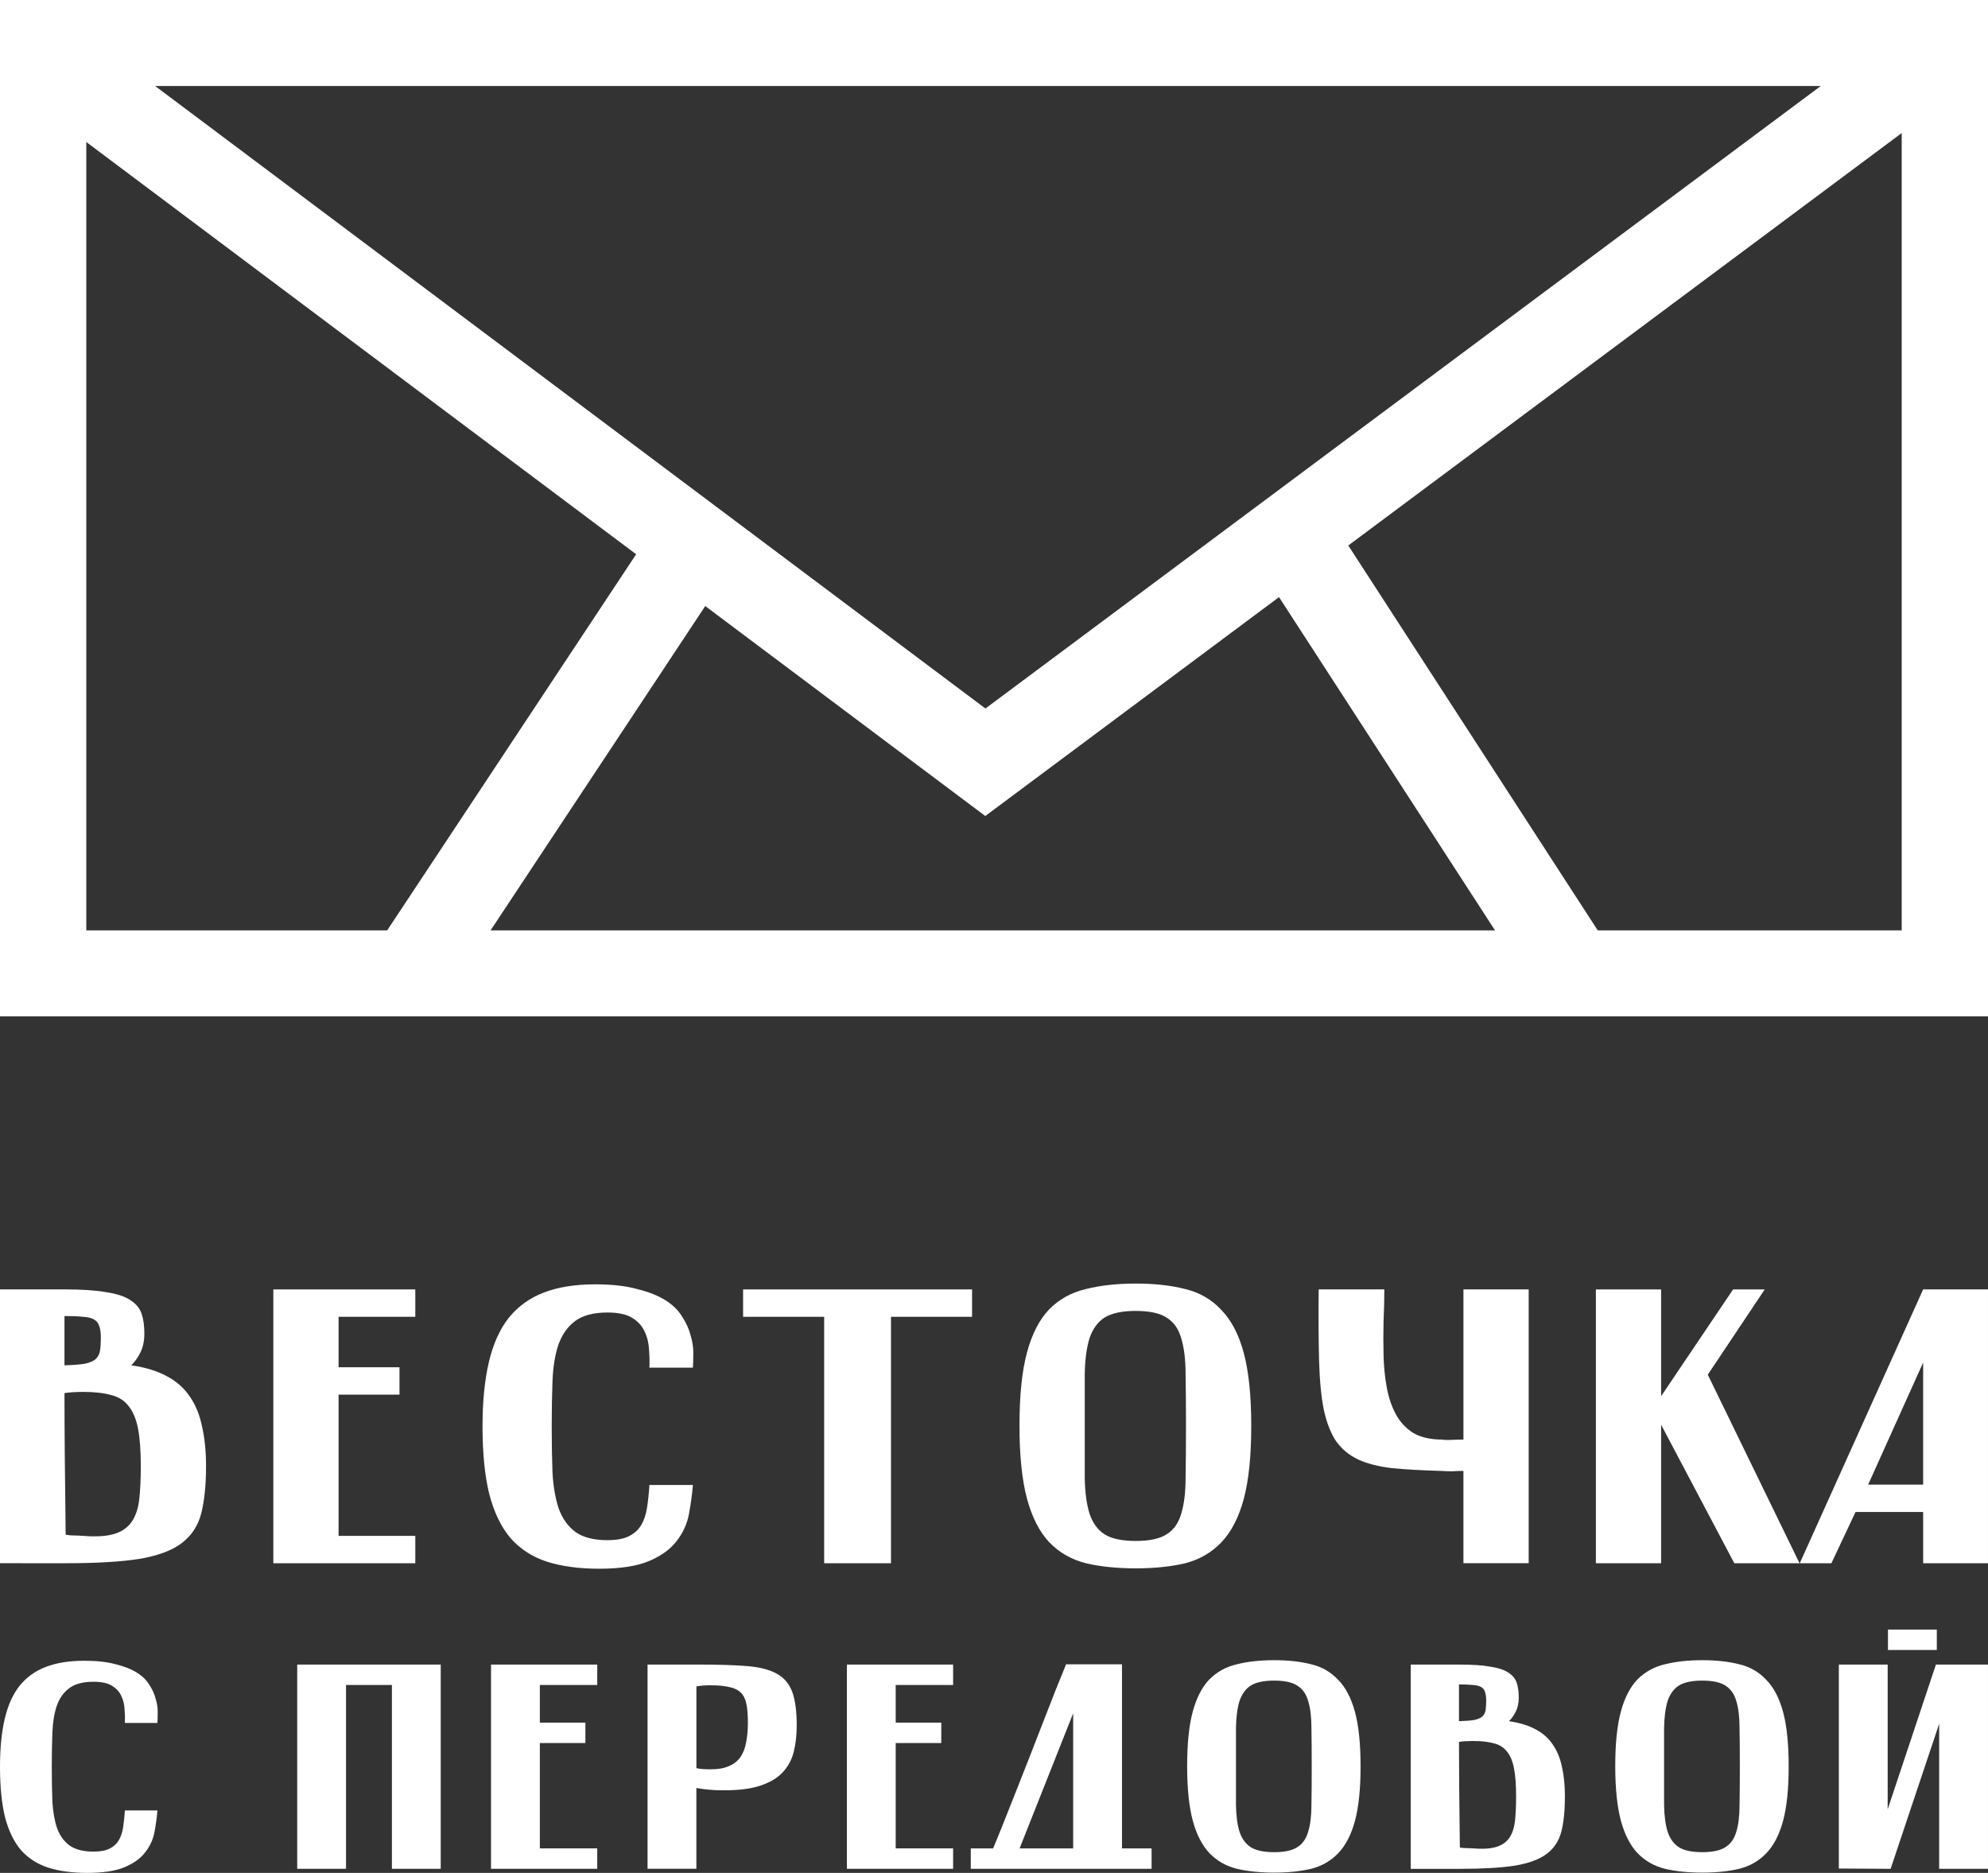 <?xml version="1.0" encoding="UTF-8"?> <svg xmlns="http://www.w3.org/2000/svg" id="_Слой_2" data-name="Слой 2" viewBox="0 0 1147.89 1081.26"><rect x="0" y="0" width="1147.89" height="1081.26" fill="#333333" stroke="none"/><defs><style> .cls-1 { fill-rule: evenodd; } .cls-1, .cls-2 { fill: #fff; stroke-width: 0px; } </style></defs><g id="_Слой_6" data-name="Слой 6"><g><g><path class="cls-2" d="M90.91,994.67h-18.8c.11-2.36.06-4.94-.17-7.75-.11-2.81-.74-5.39-1.88-7.75-1.03-2.36-2.79-4.32-5.3-5.9-2.51-1.57-6.09-2.36-10.77-2.36-6.04,0-10.71,1.24-14.01,3.71-3.19,2.36-5.58,5.73-7.18,10.11-1.48,4.38-2.34,9.6-2.56,15.67-.23,5.95-.34,12.47-.34,19.54s.11,13.98.34,20.05c.34,5.95,1.25,11.12,2.73,15.5,1.59,4.26,3.99,7.58,7.18,9.93,3.3,2.35,7.92,3.54,13.84,3.54,3.87,0,6.95-.57,9.23-1.69,2.28-1.12,4.04-2.69,5.3-4.71,1.25-2.14,2.11-4.66,2.56-7.58.46-2.92.8-6.18,1.03-9.78h18.8c-.34,4.04-.91,8.2-1.71,12.47-.8,4.27-2.56,8.14-5.3,11.62-2.62,3.48-6.55,6.35-11.79,8.59-5.24,2.25-12.47,3.37-21.7,3.37-8.66,0-16.18-1.01-22.56-3.03-6.27-2.03-11.51-5.39-15.72-10.11-4.1-4.83-7.18-11.18-9.23-19.04C.97,1041.22,0,1031.5,0,1019.94c0-10.67.91-19.88,2.73-27.63,1.82-7.75,4.67-14.09,8.54-19.04,3.99-4.94,9.06-8.59,15.21-10.95,6.15-2.36,13.56-3.54,22.21-3.54,7.18,0,13.21.67,18.11,2.02,5.01,1.24,9.11,2.86,12.3,4.88,3.19,2.02,5.58,4.38,7.18,7.08,1.71,2.58,2.9,5.22,3.59,7.92.8,2.58,1.2,5.11,1.2,7.58s-.06,4.6-.17,6.4Z"></path><path class="cls-2" d="M171.61,1078.89v-117.91h82.87v117.91h-28.19v-106.12h-26.49v106.12h-28.19Z"></path><path class="cls-2" d="M283.52,960.98h61.34v11.79h-33.15v21.73h26.31v11.79h-26.31v60.81h33.15v11.79h-61.34v-117.91Z"></path><path class="cls-2" d="M373.91,960.98h29.22c11.28,0,20.56.28,27.85.84,7.29.56,13.1,2.02,17.43,4.38,4.33,2.36,7.35,5.9,9.06,10.61,1.71,4.72,2.56,11.17,2.56,19.37,0,5.5-.57,10.56-1.71,15.16-1.14,4.6-3.3,8.59-6.49,11.96-3.08,3.26-7.35,5.78-12.82,7.58-5.35,1.8-12.3,2.69-20.85,2.69-3.19,0-6.09-.11-8.72-.34-2.62-.22-5.07-.56-7.35-1v46.65h-28.19v-117.91ZM402.11,1020.78c1.94.45,4.67.67,8.2.67,4.33,0,7.86-.62,10.59-1.85,2.85-1.23,5.07-2.98,6.66-5.22,1.59-2.36,2.68-5.17,3.25-8.42.68-3.37,1.03-7.19,1.03-11.45s-.29-7.97-.85-10.78c-.57-2.81-1.65-5-3.25-6.57-1.59-1.57-3.82-2.64-6.66-3.2-2.73-.67-6.32-1.01-10.77-1.01-3.53,0-6.27.22-8.2.67v47.17Z"></path><path class="cls-2" d="M489,960.98h61.34v11.79h-33.15v21.73h26.31v11.79h-26.31v60.81h33.15v11.79h-61.34v-117.91Z"></path><path class="cls-2" d="M647.85,960.81v106.29h17.09v11.79h-104.4v-11.79h12.99l-.17.17c1.71-4.03,3.7-8.92,5.98-14.65,2.28-5.72,4.73-11.9,7.35-18.53,2.62-6.62,5.3-13.42,8.03-20.38,2.73-6.96,5.35-13.7,7.86-20.21,2.62-6.63,5.01-12.75,7.18-18.36,2.28-5.62,4.21-10.39,5.81-14.32h32.29ZM588.73,1067.1h30.93v-77.99l-30.93,77.99Z"></path><path class="cls-2" d="M685.47,1019.6c0-13.03,1.08-23.53,3.25-31.5,2.16-7.97,5.35-14.15,9.57-18.53,4.33-4.38,9.63-7.3,15.89-8.76,6.27-1.57,13.44-2.36,21.53-2.36s15.21.79,21.36,2.36c6.15,1.46,11.33,4.44,15.55,8.93,4.33,4.38,7.58,10.56,9.74,18.53,2.16,7.97,3.25,18.47,3.25,31.5s-1.08,23.42-3.25,31.5c-2.16,7.97-5.41,14.21-9.74,18.7-4.21,4.38-9.4,7.35-15.55,8.92-6.15,1.46-13.27,2.2-21.36,2.2s-15.27-.74-21.53-2.2c-6.27-1.57-11.56-4.6-15.89-9.09-4.21-4.49-7.4-10.73-9.57-18.7-2.16-8.09-3.25-18.59-3.25-31.5ZM713.66,1019.77v22.4c.11,6.18.8,11.29,2.05,15.33,1.37,4.04,3.53,7.01,6.49,8.93,3.08,1.91,7.58,2.86,13.5,2.86s10.37-.95,13.33-2.86c3.08-1.92,5.18-4.89,6.32-8.93,1.25-4.04,1.88-9.15,1.88-15.33.11-6.29.17-13.76.17-22.4s-.06-16.06-.17-22.24c0-6.29-.63-11.45-1.88-15.5-1.14-4.04-3.25-7.02-6.32-8.93-2.96-1.91-7.4-2.86-13.33-2.86s-10.42.95-13.5,2.86c-2.96,1.91-5.13,4.88-6.49,8.93-1.25,4.04-1.94,9.21-2.05,15.5v22.24Z"></path><path class="cls-2" d="M814.57,1078.89v-117.91h28.02c7.4,0,13.33.39,17.77,1.18,4.56.67,8.03,1.8,10.42,3.37,2.51,1.57,4.16,3.54,4.96,5.9.8,2.36,1.2,5.22,1.2,8.59,0,3.15-.57,5.84-1.71,8.09-1.03,2.13-2.34,3.99-3.93,5.56,6.15.9,11.28,2.47,15.38,4.72,4.1,2.13,7.4,5.05,9.91,8.76,2.51,3.59,4.27,7.92,5.3,12.97,1.14,4.94,1.71,10.61,1.71,17.01,0,8.09-.68,14.82-2.05,20.22-1.37,5.39-4.21,9.72-8.54,12.97-4.21,3.14-10.31,5.38-18.28,6.74-7.97,1.23-18.51,1.85-31.61,1.85h-28.54ZM858.14,981.7c0-2.02-.23-3.65-.68-4.88-.34-1.23-1.08-2.19-2.22-2.86-1.14-.67-2.73-1.07-4.78-1.18-2.05-.23-4.73-.34-8.03-.34v21.22c3.76-.11,6.66-.34,8.72-.67,2.16-.45,3.76-1.12,4.78-2.02,1.03-1.01,1.65-2.25,1.88-3.71.23-1.46.34-3.31.34-5.56ZM842.94,1066.6c1.14.22,2.28.34,3.42.34,1.25,0,2.62.05,4.1.16,5.7.46,10.2.17,13.5-.83,3.3-1.01,5.81-2.75,7.52-5.23,1.71-2.47,2.79-5.67,3.25-9.6.46-4.04.68-8.82.68-14.33,0-6.63-.4-12.01-1.2-16.17-.8-4.16-2.16-7.41-4.1-9.77-1.82-2.36-4.33-3.93-7.52-4.72-3.19-.9-7.23-1.35-12.13-1.35-3.08,0-5.75.17-8.03.51,0,15.5.17,35.83.51,60.98Z"></path><path class="cls-2" d="M932.66,1019.6c0-13.03,1.08-23.53,3.25-31.5,2.16-7.97,5.35-14.15,9.57-18.53,4.33-4.38,9.63-7.3,15.89-8.76,6.27-1.57,13.44-2.36,21.53-2.36s15.2.79,21.36,2.36c6.15,1.46,11.34,4.44,15.56,8.93,4.33,4.38,7.57,10.56,9.73,18.53,2.17,7.97,3.25,18.47,3.25,31.5s-1.08,23.42-3.25,31.5c-2.16,7.97-5.4,14.21-9.73,18.7-4.22,4.38-9.4,7.35-15.56,8.92-6.15,1.46-13.27,2.2-21.36,2.2s-15.27-.74-21.53-2.2c-6.27-1.57-11.56-4.6-15.89-9.09-4.21-4.49-7.4-10.73-9.57-18.7-2.16-8.09-3.25-18.59-3.25-31.5ZM960.86,1019.77v22.4c.11,6.18.8,11.29,2.05,15.33,1.37,4.04,3.53,7.01,6.49,8.93,3.08,1.91,7.58,2.86,13.5,2.86s10.37-.95,13.33-2.86c3.07-1.92,5.19-4.89,6.32-8.93,1.26-4.04,1.87-9.15,1.87-15.33.12-6.29.18-13.76.18-22.4s-.06-16.06-.18-22.24c0-6.29-.62-11.45-1.87-15.5-1.14-4.04-3.25-7.02-6.32-8.93-2.96-1.91-7.4-2.86-13.33-2.86s-10.42.95-13.5,2.86c-2.96,1.91-5.13,4.88-6.49,8.93-1.25,4.04-1.94,9.21-2.05,15.5v22.24Z"></path><path class="cls-2" d="M1118.33,940.77v11.79h-28.2v-11.79h28.2ZM1061.76,1078.73v-117.74h28.2v83.55l27.85-83.55h30.07v117.91h-28.19v-83.72l-28.03,83.72-29.9-.17Z"></path><path class="cls-2" d="M0,902.48v-158.09h37.45c9.9,0,17.81.53,23.75,1.58,6.09.9,10.73,2.41,13.93,4.52,3.35,2.11,5.56,4.74,6.62,7.91,1.07,3.16,1.6,7,1.6,11.52,0,4.22-.76,7.83-2.28,10.84-1.37,2.86-3.12,5.34-5.25,7.45,8.22,1.21,15.07,3.31,20.55,6.32,5.48,2.86,9.9,6.78,13.24,11.74,3.35,4.82,5.71,10.61,7.08,17.39,1.52,6.62,2.28,14.23,2.28,22.81,0,10.84-.91,19.87-2.74,27.1-1.83,7.23-5.63,13.02-11.42,17.39-5.63,4.22-13.78,7.23-24.43,9.03-10.66,1.66-24.74,2.48-42.25,2.48H0ZM58.23,772.18c0-2.71-.3-4.89-.91-6.55-.46-1.66-1.45-2.94-2.97-3.84-1.52-.9-3.65-1.43-6.39-1.58-2.74-.3-6.32-.45-10.73-.45v28.46c5.02-.15,8.91-.45,11.65-.9,2.89-.6,5.02-1.51,6.39-2.71,1.37-1.36,2.21-3.01,2.51-4.97.3-1.96.46-4.44.46-7.45ZM37.91,886c1.52.3,3.04.45,4.57.45,1.67,0,3.5.08,5.48.23,7.61.6,13.62.23,18.04-1.13,4.41-1.36,7.76-3.69,10.05-7,2.28-3.31,3.73-7.6,4.34-12.87.61-5.42.91-11.82.91-19.2,0-8.88-.53-16.11-1.6-21.68-1.07-5.57-2.89-9.94-5.48-13.1-2.44-3.16-5.78-5.27-10.05-6.32-4.26-1.2-9.67-1.81-16.21-1.81-4.11,0-7.69.23-10.73.68,0,20.78.23,48.03.69,81.75Z"></path><path class="cls-2" d="M157.82,744.4h81.98v15.81h-44.3v29.13h35.17v15.81h-35.17v81.53h44.3v15.81h-81.98v-158.09Z"></path><path class="cls-2" d="M400.09,789.57h-25.12c.15-3.16.08-6.62-.23-10.39-.15-3.76-.99-7.23-2.51-10.39-1.37-3.16-3.73-5.8-7.08-7.9-3.35-2.11-8.14-3.16-14.39-3.16-8.07,0-14.31,1.66-18.72,4.97-4.26,3.16-7.46,7.68-9.59,13.55-1.98,5.87-3.12,12.87-3.43,21-.3,7.98-.46,16.71-.46,26.2s.15,18.74.46,26.87c.46,7.98,1.68,14.91,3.65,20.78,2.13,5.72,5.33,10.16,9.59,13.32,4.41,3.16,10.58,4.74,18.5,4.74,5.18,0,9.29-.75,12.33-2.26,3.05-1.51,5.4-3.61,7.08-6.32,1.68-2.86,2.82-6.25,3.43-10.16.61-3.91,1.07-8.28,1.37-13.1h25.12c-.46,5.42-1.22,10.99-2.28,16.71-1.07,5.72-3.43,10.92-7.08,15.58-3.5,4.67-8.75,8.51-15.76,11.52-7,3.01-16.67,4.52-29,4.52-11.57,0-21.62-1.36-30.14-4.06-8.37-2.71-15.38-7.23-21.01-13.55-5.48-6.47-9.59-14.98-12.33-25.52-2.59-10.54-3.88-23.56-3.88-39.07,0-14.3,1.22-26.65,3.65-37.04,2.44-10.39,6.24-18.9,11.42-25.52,5.33-6.62,12.1-11.52,20.32-14.68,8.22-3.16,18.12-4.74,29.69-4.74,9.59,0,17.66.9,24.2,2.71,6.7,1.66,12.18,3.84,16.44,6.55,4.26,2.71,7.46,5.87,9.59,9.48,2.28,3.46,3.88,7,4.8,10.61,1.07,3.46,1.6,6.85,1.6,10.16s-.08,6.17-.23,8.58Z"></path><path class="cls-2" d="M429.06,744.4h132.22v15.81h-46.81v142.28h-38.59v-142.28h-46.81v-15.81Z"></path><path class="cls-2" d="M588.66,822.99c0-17.46,1.45-31.54,4.34-42.23,2.89-10.69,7.16-18.97,12.79-24.84,5.78-5.87,12.86-9.79,21.24-11.74,8.37-2.11,17.96-3.16,28.77-3.16s20.32,1.05,28.54,3.16c8.22,1.96,15.15,5.95,20.78,11.97,5.79,5.87,10.12,14.15,13.02,24.84,2.89,10.69,4.34,24.77,4.34,42.23s-1.45,31.39-4.34,42.23c-2.89,10.69-7.23,19.05-13.02,25.07-5.63,5.87-12.56,9.86-20.78,11.97-8.22,1.96-17.74,2.94-28.54,2.94s-20.4-.98-28.77-2.94c-8.37-2.11-15.45-6.17-21.24-12.19-5.63-6.02-9.9-14.38-12.79-25.07-2.89-10.84-4.34-24.92-4.34-42.23ZM626.34,823.22v30.04c.15,8.28,1.07,15.13,2.74,20.55,1.83,5.42,4.72,9.41,8.68,11.97,4.11,2.56,10.12,3.84,18.04,3.84s13.85-1.28,17.81-3.84c4.11-2.56,6.93-6.55,8.45-11.97,1.67-5.42,2.51-12.27,2.51-20.55.15-8.43.23-18.44.23-30.04s-.08-21.53-.23-29.81c0-8.43-.84-15.36-2.51-20.78-1.52-5.42-4.34-9.41-8.45-11.97-3.96-2.56-9.9-3.84-17.81-3.84s-13.93,1.28-18.04,3.84c-3.96,2.56-6.85,6.55-8.68,11.97-1.67,5.42-2.59,12.35-2.74,20.78v29.81Z"></path><path class="cls-2" d="M845,902.48v-53.3c-2.28,0-4.49.08-6.62.23-2.13,0-4.26-.07-6.39-.23-10.96-.3-20.32-.83-28.09-1.58-7.76-.9-14.31-2.56-19.64-4.97-5.33-2.56-9.59-6.1-12.79-10.61-3.05-4.52-5.4-10.54-7.08-18.07-1.52-7.68-2.44-17.16-2.74-28.46-.31-11.44-.38-25.14-.23-41.1h37.91c0,5.87-.15,12.12-.46,18.74-.15,6.47-.15,12.95,0,19.42.15,6.32.76,12.42,1.83,18.29,1.07,5.87,2.82,11.07,5.25,15.58,2.44,4.52,5.79,8.13,10.05,10.84,4.42,2.56,10.05,3.84,16.9,3.84.3.15,1.6.23,3.88.23,2.44-.15,5.18-.23,8.22-.23v-86.72h37.68v158.09h-37.68Z"></path><path class="cls-2" d="M921.46,744.4h37.68v61.65l41.56-61.65h18.27l-32.88,49.23,52.98,108.85h-37.67l-42.25-79.95v79.95h-37.68v-158.09Z"></path><path class="cls-2" d="M1039.2,902.48l71.25-158.09h37.44v158.09h-37.44v-29.58h-39.05l-13.93,29.58h-18.27ZM1078.69,857.09h31.75v-70.46l-31.75,70.46Z"></path></g><g><path class="cls-1" d="M1098.06,49.65H49.83v487.46h1048.23V49.65ZM0,0v586.75h1147.89V0H0Z"></path><path class="cls-1" d="M1126.2,24.85c8.24,10.98,5.99,26.54-5.03,34.75l-552.26,411.5L19.9,59.55c-11-8.24-13.2-23.81-4.93-34.76,8.27-10.96,23.89-13.15,34.89-4.91l519.14,389.15L1091.33,19.84c11.01-8.21,26.63-5.97,34.87,5.01Z"></path><path class="cls-1" d="M412.37,297.02c11.49,7.55,14.66,22.95,7.08,34.39l-154.48,233.34c-7.58,11.44-23.03,14.6-34.52,7.05-11.49-7.55-14.66-22.95-7.08-34.39l154.48-233.34c7.58-11.44,23.03-14.6,34.52-7.05Z"></path><path class="cls-1" d="M733.95,291.93c-11.56,7.44-14.88,22.8-7.41,34.32l154.48,238.31c7.47,11.52,22.89,14.82,34.45,7.39,11.56-7.44,14.88-22.8,7.41-34.32l-154.48-238.31c-7.46-11.52-22.89-14.82-34.45-7.38Z"></path></g></g></g></svg> 